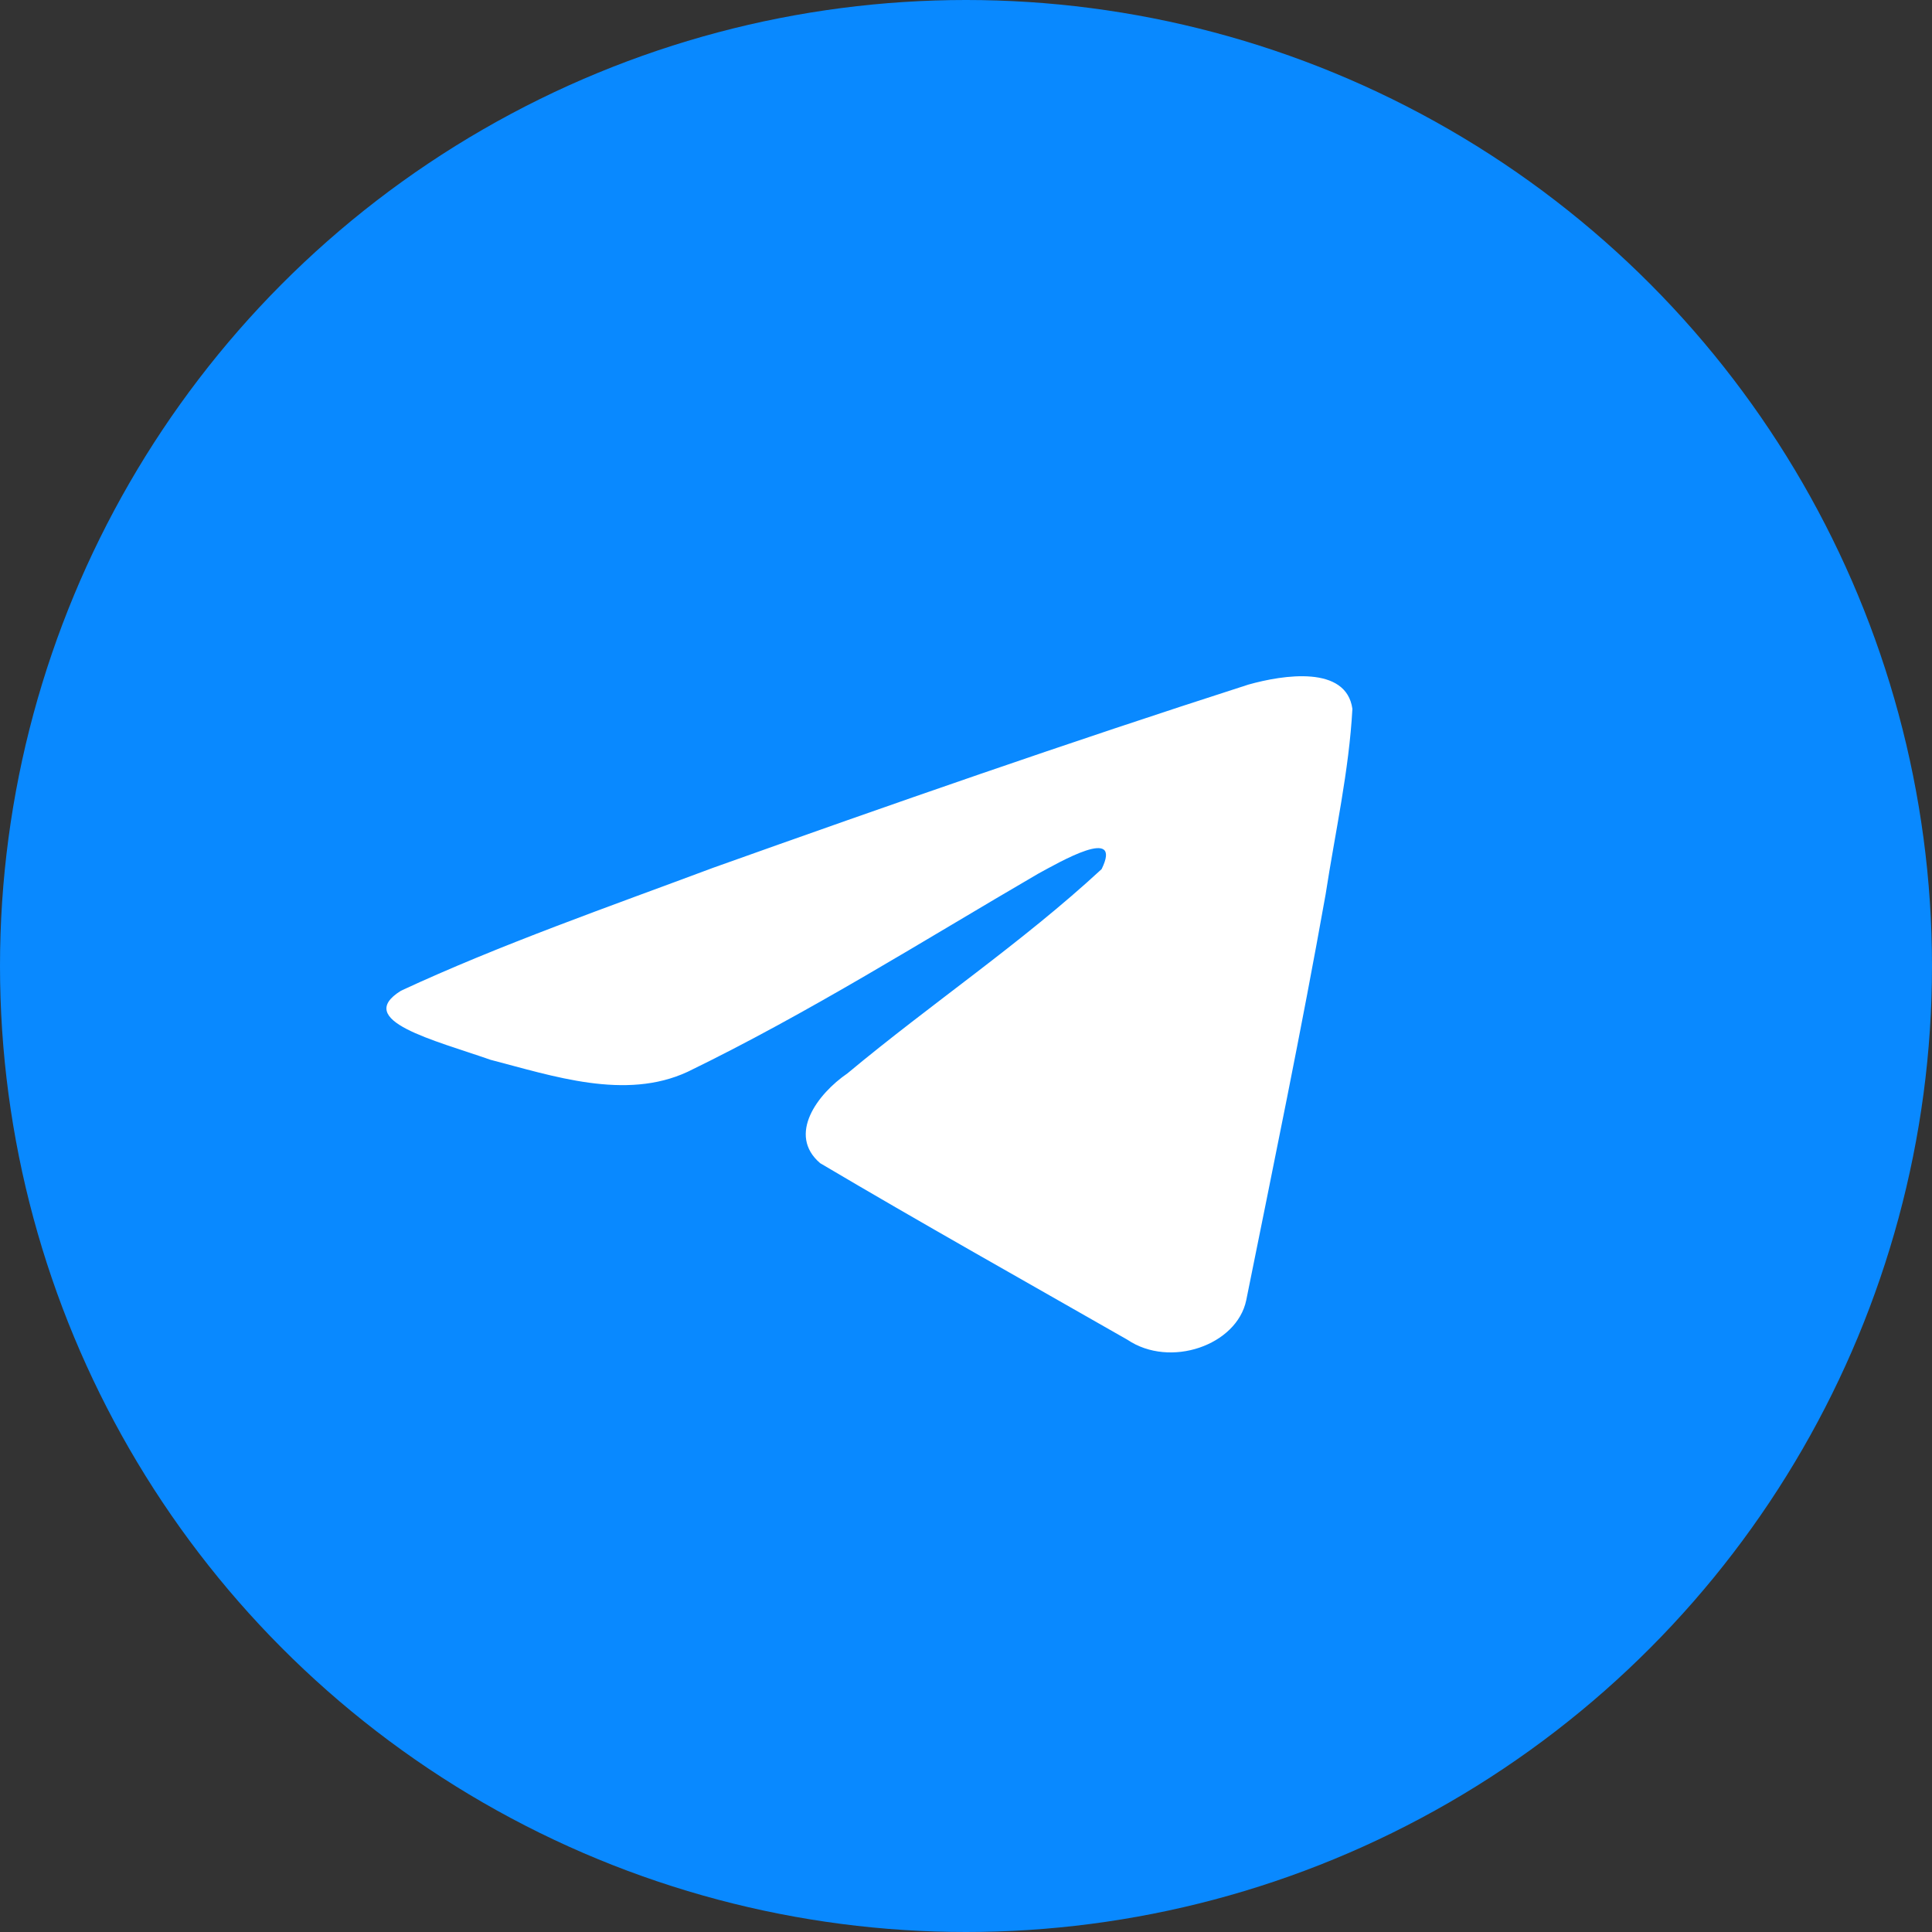 <?xml version="1.0" encoding="UTF-8"?> <svg xmlns="http://www.w3.org/2000/svg" width="20" height="20" viewBox="0 0 20 20" fill="none"><rect x="0" y="0" width="20" height="20" fill="#333333" stroke="none"/><circle cx="10" cy="10" r="10" fill="#0989FF"></circle><path d="M4.151 10.256C5.174 9.78 6.316 9.382 7.383 8.983C9.219 8.328 11.062 7.685 12.923 7.087C13.285 6.985 13.936 6.885 14 7.338C13.965 7.981 13.821 8.619 13.723 9.257C13.473 10.661 13.183 12.06 12.901 13.46C12.804 13.926 12.113 14.167 11.671 13.869C10.609 13.262 9.539 12.662 8.49 12.041C8.146 11.746 8.465 11.322 8.772 11.112C9.647 10.383 10.574 9.764 11.404 8.997C11.627 8.541 10.966 8.926 10.748 9.044C9.551 9.741 8.382 10.481 7.119 11.095C6.474 11.395 5.723 11.138 5.078 10.971C4.5 10.768 3.653 10.565 4.151 10.256L4.151 10.256Z" fill="white"></path></svg> 